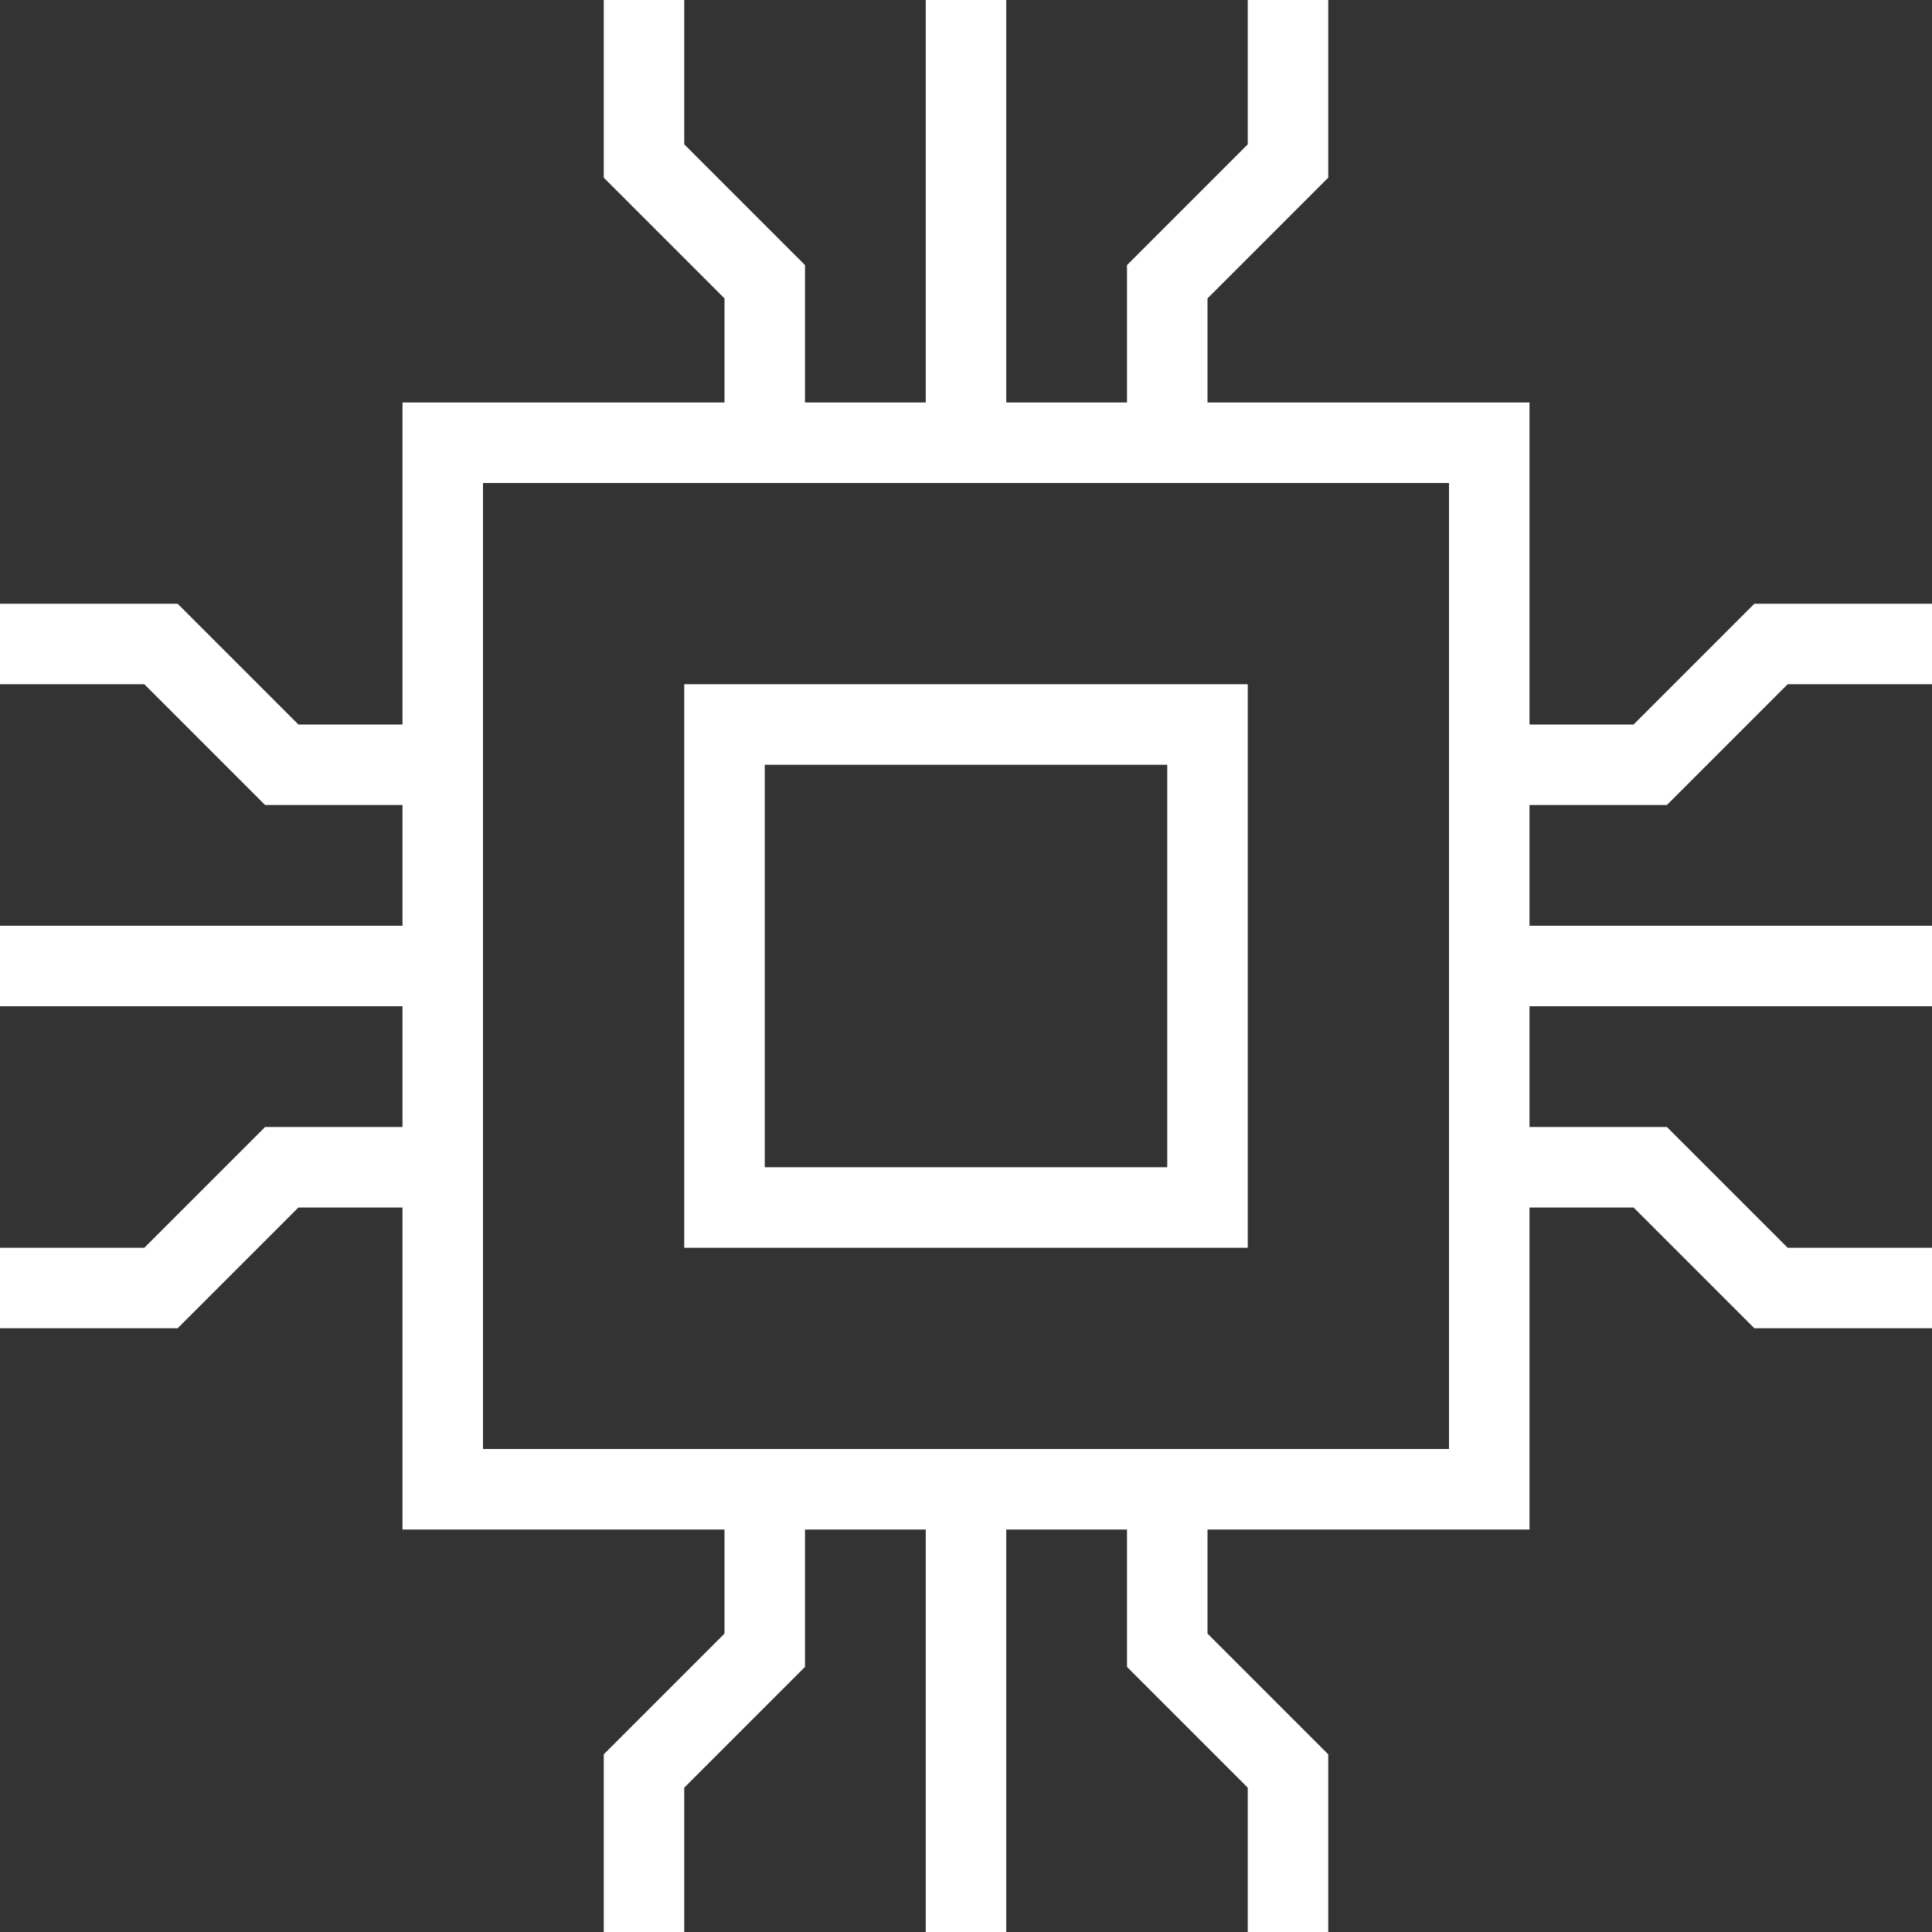 <?xml version="1.0" encoding="UTF-8" standalone="no"?><svg xmlns="http://www.w3.org/2000/svg" xmlns:xlink="http://www.w3.org/1999/xlink" fill="#ffffff" height="48" preserveAspectRatio="xMidYMid meet" version="1" viewBox="1.0 1.0 48.0 48.0" width="48" zoomAndPan="magnify"><rect x="1.0" y="1.0" width="48.0" height="48.0" fill="#333333" stroke="none"/><g id="change1_1"><path d="M18,32h14V18H18V32z M20,20h10v10H20V20z" fill="inherit"/></g><g id="change1_2"><path d="M8.414,31H11v8h8v2.586l-3,3V49h2v-3.586l3-3V39h3v10h2V39h3v3.414l3,3V49h2v-4.414l-3-3V39h8v-8h2.586l3,3H49v-2h-3.586 l-3-3H39v-3h10v-2H39v-3h3.414l3-3H49v-2h-4.414l-3,3H39v-8h-8V8.414l3-3V1h-2v3.586l-3,3V11h-3V1h-2v10h-3V7.586l-3-3V1h-2v4.414 l3,3V11h-8v8H8.414l-3-3H1v2h3.586l3,3H11v3H1v2h10v3H7.586l-3,3H1v2h4.414L8.414,31z M13,13h24v24H13V13z" fill="inherit"/></g></svg>